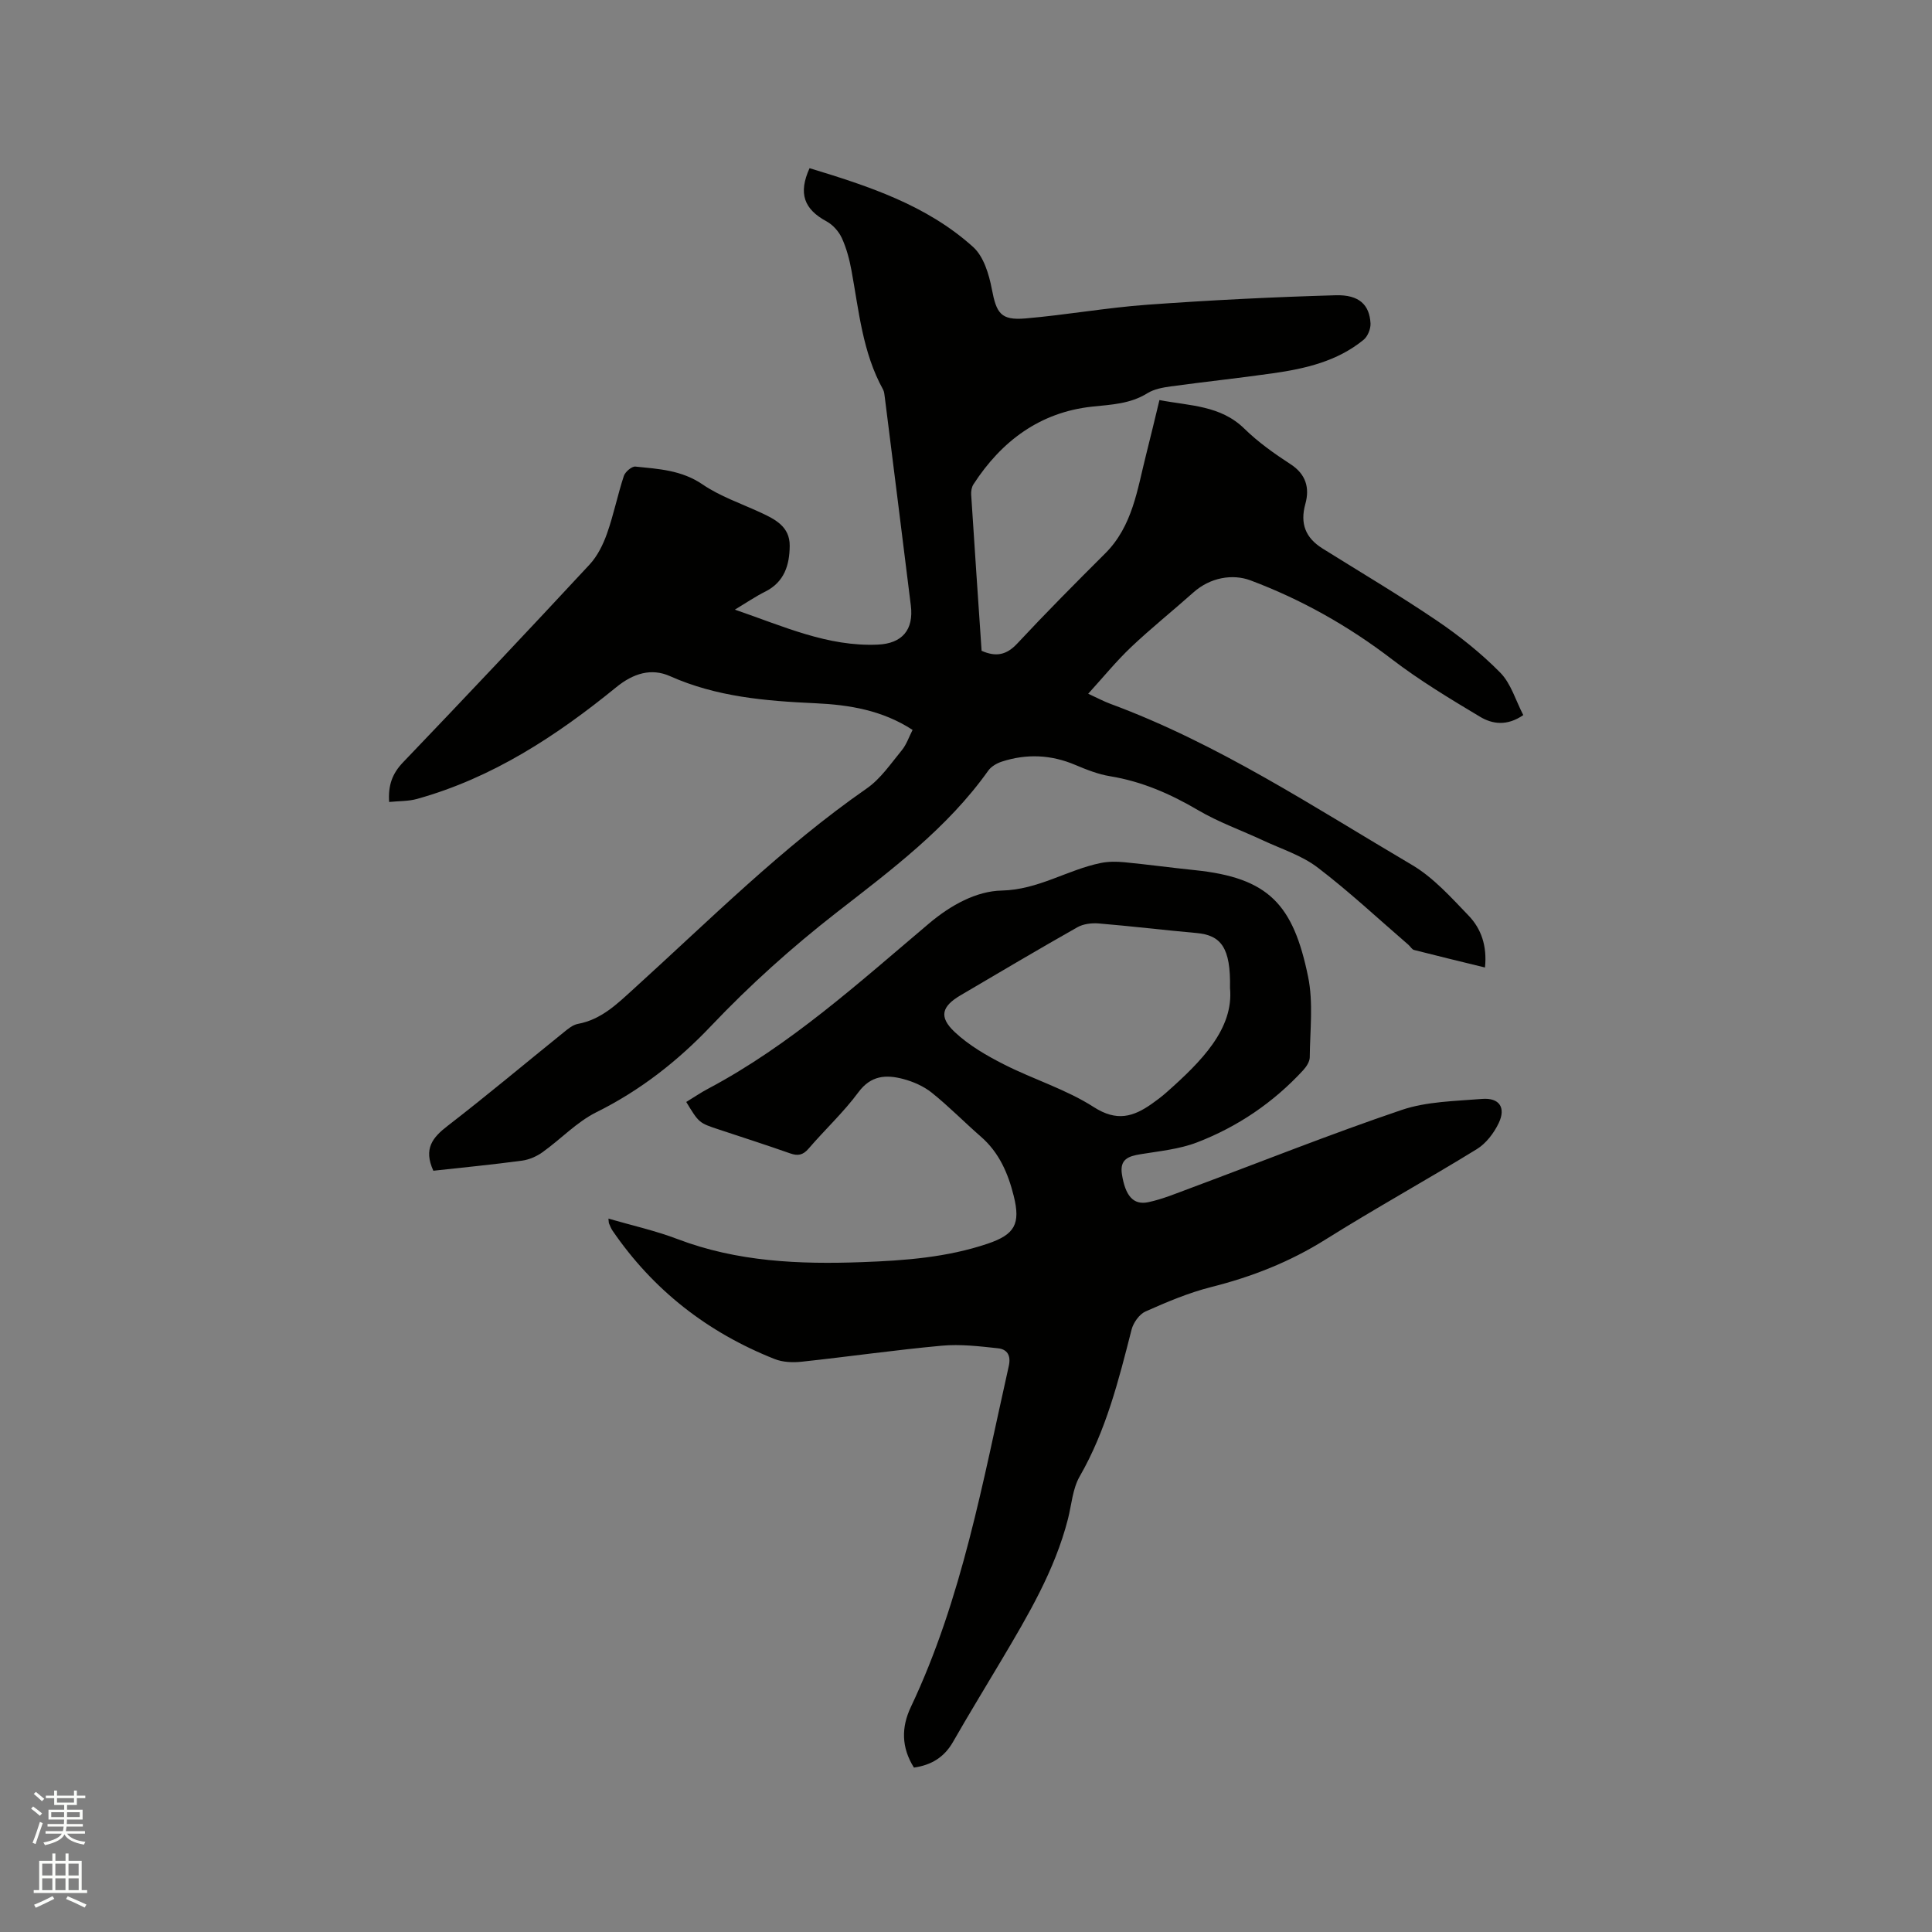 <svg enable-background="new 0 0 400 400" viewBox="0 0 400 400" xmlns="http://www.w3.org/2000/svg"><rect x="0" y="0" width="400" height="400" fill="#808080" stroke="none"/><path d="m6.44 374.46.42-.45c.65.47 1.27.95 1.85 1.44l-.45.49c-.65-.56-1.25-1.06-1.82-1.48m.93 7.33-.63-.26c.55-1.36 1.05-2.8 1.52-4.33.19.1.38.19.59.27-.46 1.29-.95 2.73-1.48 4.32m-.38-10.38.44-.42c.43.34 1.01.82 1.74 1.44l-.49.49c-.53-.51-1.09-1.01-1.69-1.51m2.5.35h1.72v-1.04h.59v1.04h3.52v-1.04h.59v1.04h1.75v.53h-1.75v1.42h-2.03v.97h3.22v2.03h-3.24c0 .35-.01.66-.03.93h3.32v.53h-3.37c-.03.27-.08.58-.15.94h3.96v.53h-3.71c.67.92 1.93 1.48 3.79 1.68-.13.24-.23.44-.29.59-2.13-.38-3.48-1.08-4.04-2.12-.43.97-1.77 1.72-4.03 2.23-.09-.19-.2-.37-.33-.55 2.1-.42 3.37-1.03 3.81-1.83h-3.36v-.53h3.58c.08-.29.13-.61.16-.94h-3.33v-.53h3.39c.02-.27.04-.58.04-.93h-3.23v-2.03h3.25v-.97h-2.07v-1.42h-1.73zm1.12 3.44v1h2.65c.01-.3.02-.44.01-.4v-.25-.35zm1.19-2h3.52v-.91h-3.52zm4.71 2h-2.63v.59c0 .15-.01.28-.01.4h2.64z" fill="#fbfcfa"/><path d="m13.56 383.74h.63v1.52h2.72v6.07h1.13v.6h-11.06v-.6h1.13v-6.07h2.73v-1.52h.63v1.52h2.1v-1.52zm-2.69 8.83.38.56c-1.24.63-2.53 1.25-3.85 1.85-.1-.21-.21-.42-.34-.63 1.36-.55 2.63-1.15 3.81-1.78m-2.13-4.27h2.1v-2.45h-2.1zm0 3.04h2.1v-2.46h-2.1zm2.72-3.04h2.1v-2.45h-2.1zm0 3.04h2.1v-2.46h-2.1zm6.07 3.6c-1.41-.71-2.7-1.3-3.86-1.78l.35-.56c1.45.62 2.75 1.19 3.88 1.72zm-1.25-9.09h-2.1v2.45h2.1zm-2.09 5.49h2.1v-2.46h-2.1z" fill="#fbfcfa"/><g fill="#010100"><path d="m89.72 242.39c-2.09-4.57-.14-6.9 2.94-9.28 8.14-6.28 16.02-12.9 24.02-19.35.89-.72 1.89-1.57 2.95-1.77 4.89-.9 8.17-4.17 11.63-7.31 15.7-14.23 30.69-29.28 48.19-41.44 2.87-1.99 4.98-5.14 7.26-7.91.97-1.18 1.48-2.75 2.23-4.21-6.26-4.08-13.12-5.2-20.13-5.52-10.3-.47-20.45-1.31-30.09-5.61-3.88-1.73-7.61-.58-11.13 2.29-12.38 10.09-25.63 18.78-41.25 23.13-1.78.5-3.73.42-5.77.63-.23-3.41.62-5.85 2.86-8.19 12.98-13.55 25.86-27.21 38.63-40.96 1.64-1.77 2.82-4.16 3.63-6.47 1.37-3.88 2.18-7.96 3.47-11.88.28-.85 1.65-2.02 2.4-1.94 4.79.49 9.56.73 13.89 3.69 3.62 2.47 7.94 3.94 11.97 5.8 3.07 1.42 6.11 2.94 6.08 6.91-.03 3.96-1.09 7.5-5.07 9.49-1.97.98-3.81 2.24-6.28 3.73 10.04 3.44 19.21 7.7 29.59 7.24 5.04-.22 7.46-3.06 6.84-8.08-1.78-14.4-3.59-28.79-5.4-43.19-.07-.52-.11-1.09-.35-1.54-4.26-7.69-5-16.3-6.55-24.7-.42-2.27-1.03-4.58-1.99-6.67-.63-1.36-1.84-2.73-3.15-3.44-4.69-2.53-5.9-5.8-3.53-11.02 12.14 3.69 24.24 7.62 33.88 16.33 2.17 1.96 3.27 5.63 3.86 8.71.95 4.99 1.85 6.5 6.94 6.07 8.44-.72 16.81-2.23 25.25-2.84 12.98-.94 25.99-1.59 39-1.96 4.86-.14 7 1.98 7.21 5.82.06 1.12-.57 2.69-1.42 3.39-5.44 4.46-12.06 5.99-18.82 6.95-7.03 1-14.09 1.75-21.12 2.71-1.65.23-3.44.55-4.81 1.4-3.58 2.23-7.43 2.36-11.48 2.79-10.76 1.16-18.75 7.11-24.56 16.09-.37.57-.51 1.41-.47 2.11.69 10.78 1.43 21.55 2.16 32.35 2.96 1.31 5.14.9 7.38-1.5 5.92-6.35 12.05-12.52 18.2-18.65 5.7-5.68 6.65-13.26 8.49-20.5.93-3.67 1.8-7.35 2.75-11.26 6.32 1.21 12.64 1.08 17.58 5.92 2.86 2.8 6.2 5.17 9.57 7.36 3.22 2.09 3.97 4.94 3.06 8.22-1.14 4.11.05 7.03 3.54 9.22 7.9 4.94 15.93 9.69 23.64 14.91 4.69 3.18 9.2 6.77 13.17 10.8 2.23 2.26 3.2 5.78 4.77 8.79-3.39 2.34-6.43 1.86-8.95.35-6.23-3.73-12.49-7.5-18.24-11.9-9-6.9-18.78-12.4-29.29-16.34-3.68-1.38-8.31-.63-11.8 2.48-4.27 3.81-8.75 7.39-12.9 11.32-3.04 2.88-5.71 6.16-8.9 9.67 2 .92 3.26 1.6 4.59 2.09 22.32 8.25 42.07 21.35 62.39 33.32 4.46 2.62 8.13 6.73 11.78 10.53 2.61 2.71 3.85 6.28 3.39 10.74-4.98-1.22-9.85-2.39-14.69-3.63-.44-.11-.75-.72-1.15-1.06-6.24-5.38-12.27-11.03-18.82-16.02-3.28-2.5-7.48-3.82-11.29-5.6-4.49-2.1-9.22-3.77-13.46-6.27-5.73-3.37-11.62-5.94-18.21-7.02-2.46-.4-4.88-1.36-7.2-2.34-5.01-2.13-10.07-2.35-15.2-.69-1.05.34-2.21 1.01-2.82 1.87-8.49 11.95-20.1 20.57-31.46 29.42-9.21 7.18-17.86 14.94-25.91 23.42-6.88 7.25-14.66 13.36-23.74 17.87-4.09 2.03-7.4 5.6-11.19 8.3-1.21.87-2.76 1.54-4.23 1.74-6.17.83-12.36 1.43-18.36 2.09z"/><path d="m142.08 228.15c1.66-1.01 3.05-1.97 4.54-2.75 17.01-9.03 31.17-21.92 45.73-34.21 4.51-3.81 9.8-6.7 15.04-6.81 7.61-.17 13.59-4.3 20.53-5.71 1.58-.32 3.28-.31 4.9-.15 4.84.47 9.67 1.13 14.51 1.63 15.37 1.57 20.43 7.12 23.5 22.08 1.1 5.36.39 11.11.34 16.68-.01.91-.72 1.97-1.39 2.7-6.14 6.65-13.5 11.65-21.89 14.89-3.69 1.43-7.81 1.82-11.77 2.47-2.5.41-4.32 1.04-3.84 4.14.7 4.43 2.33 6.45 5.46 5.79 2.97-.63 5.83-1.84 8.7-2.9 14.58-5.43 29.04-11.21 43.77-16.2 5.21-1.76 11.05-1.82 16.63-2.28 3.58-.29 5 1.79 3.44 5.03-.99 2.06-2.61 4.19-4.51 5.36-10.37 6.38-21.06 12.27-31.37 18.74-7.37 4.62-15.21 7.7-23.6 9.81-4.68 1.18-9.21 3.1-13.64 5.07-1.28.57-2.51 2.32-2.88 3.75-2.67 10.47-5.28 20.9-10.75 30.41-1.47 2.56-1.67 5.86-2.43 8.83-2.72 10.61-8.25 19.91-13.76 29.2-3.34 5.63-6.77 11.22-10.02 16.91-1.84 3.22-4.52 4.82-8.1 5.33-2.62-4.18-2.63-8.34-.64-12.54 10.62-22.43 14.9-46.67 20.28-70.61.5-2.24-.39-3.46-2.22-3.66-3.86-.42-7.8-.89-11.64-.54-9.7.89-19.35 2.28-29.04 3.32-1.83.2-3.91.11-5.59-.56-13.85-5.49-25.15-14.27-33.58-26.62-.29-.43-.48-.94-.69-1.43-.08-.19-.06-.41-.13-1.02 4.88 1.42 9.72 2.49 14.31 4.24 12.38 4.71 25.21 5.25 38.21 4.77 8.81-.32 17.57-.97 26-3.82 5.61-1.9 6.83-4.08 5.4-9.85-1.16-4.68-3.02-9.02-6.81-12.31-3.43-2.99-6.63-6.27-10.18-9.11-1.68-1.34-3.85-2.29-5.95-2.84-3.48-.91-6.62-.76-9.22 2.75-3.07 4.16-6.93 7.73-10.31 11.67-1.17 1.37-2.23 1.56-3.84.99-4.89-1.72-9.83-3.31-14.75-4.94-4.11-1.36-4.11-1.36-6.75-5.7zm112.58-23.6c.17-8.39-1.88-10.93-6.95-11.38-6.75-.6-13.48-1.42-20.23-1.98-1.46-.12-3.2.09-4.44.8-8.11 4.59-16.13 9.34-24.16 14.07-3.91 2.3-4.55 4.47-1.24 7.59 2.93 2.76 6.6 4.89 10.23 6.73 6.12 3.11 12.88 5.16 18.6 8.84 4.74 3.04 8.15 2.02 11.99-.68 1.04-.73 2.06-1.5 3.01-2.34 7.28-6.44 13.99-13.2 13.19-21.65z"/></g></svg>